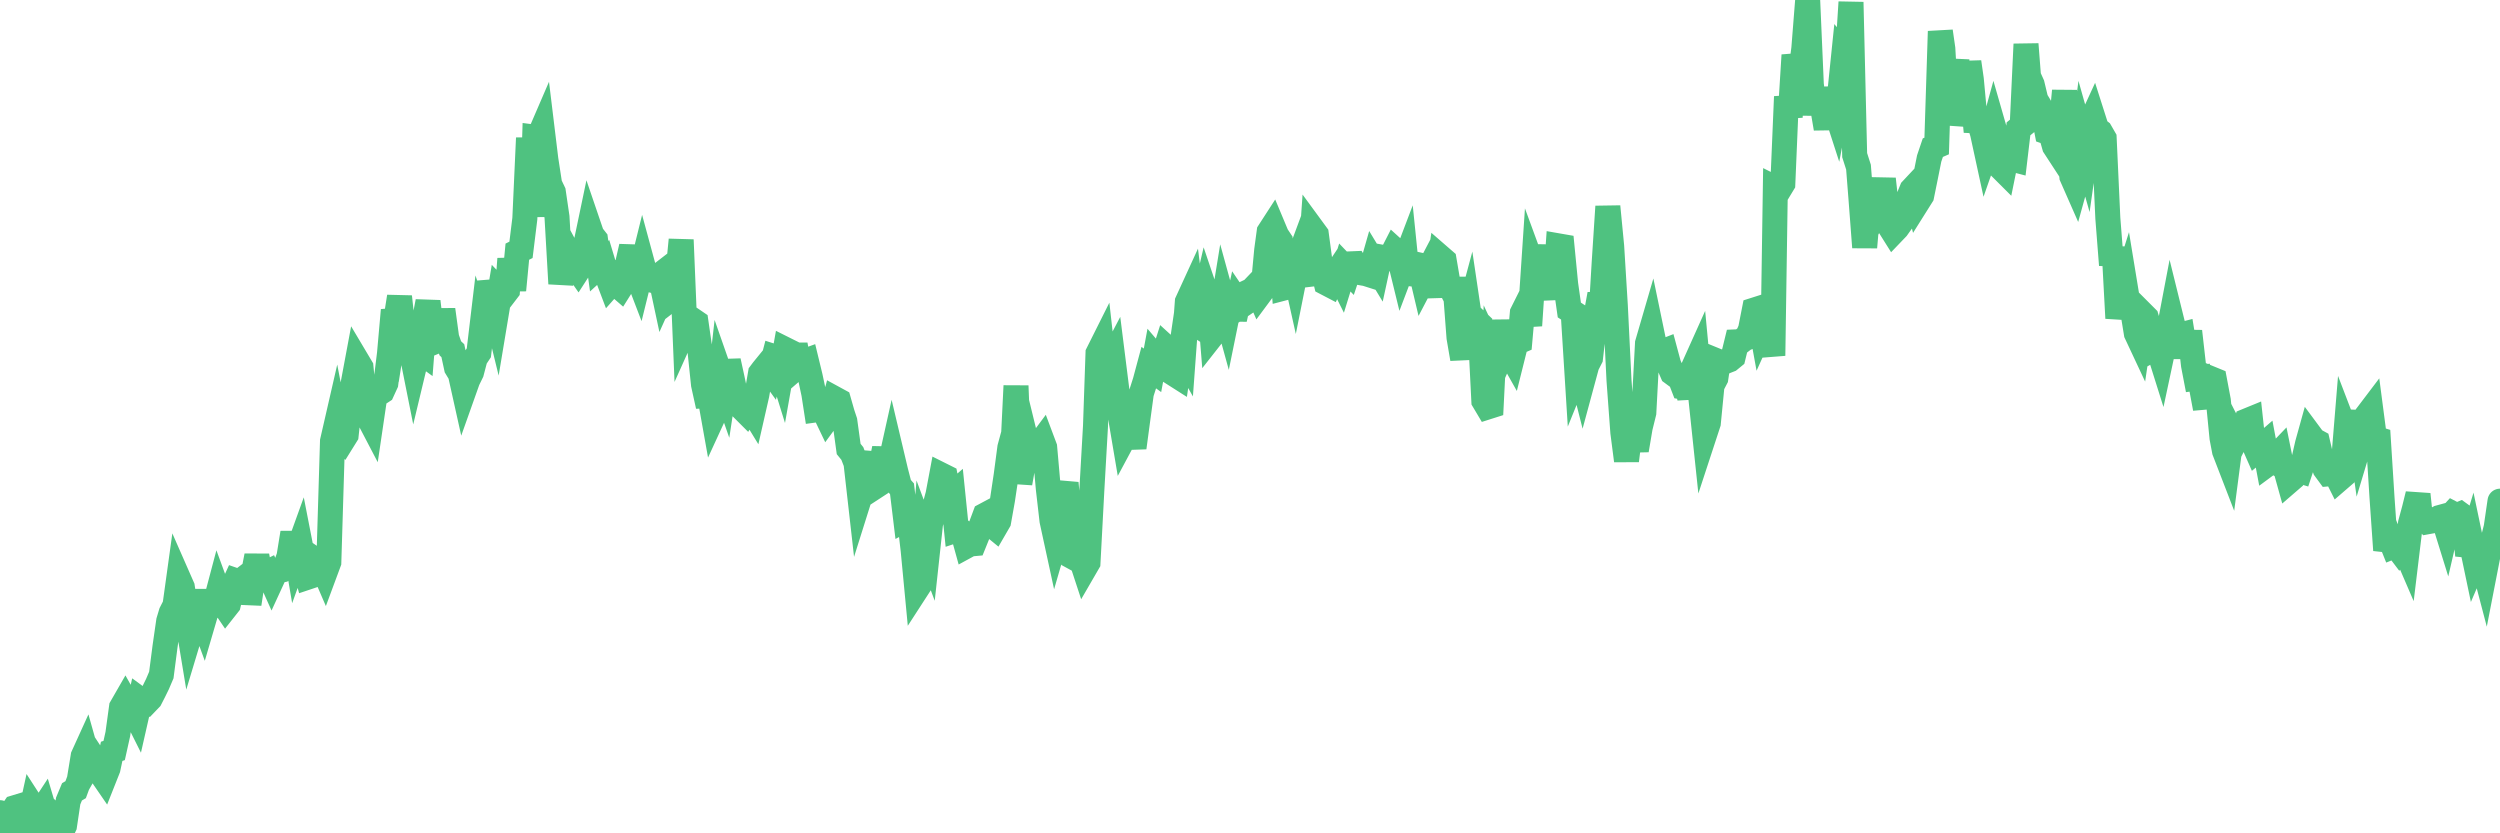 <?xml version="1.0"?><svg width="150px" height="50px" xmlns="http://www.w3.org/2000/svg" xmlns:xlink="http://www.w3.org/1999/xlink"> <polyline fill="none" stroke="#4fc280" stroke-width="1.5px" stroke-linecap="round" stroke-miterlimit="5" points="0.00,48.76 0.22,48.87 0.45,49.45 0.67,48.78 0.89,48.46 1.12,48.39 1.34,49.66 1.56,49.25 1.71,49.41 1.94,48.36 2.16,48.70 2.38,48.83 2.61,48.48 2.83,49.22 3.05,48.79 3.28,49.01 3.42,49.51 3.65,50.00 3.87,49.54 4.09,48.06 4.32,47.51 4.54,47.38 4.76,46.78 4.99,45.37 5.14,45.04 5.36,45.82 5.58,45.43 5.81,45.78 6.03,46.37 6.25,46.69 6.48,46.11 6.70,45.08 6.85,45.03 7.07,44.04 7.29,42.44 7.52,42.04 7.74,42.43 7.96,42.49 8.19,42.95 8.41,41.98 8.56,42.09 8.78,42.16 9.01,41.92 9.23,41.49 9.45,41.04 9.68,40.50 9.90,38.80 10.12,37.27 10.27,36.77 10.50,36.32 10.72,34.73 10.94,35.23 11.17,36.74 11.39,38.07 11.61,37.34 11.84,35.42 11.98,36.62 12.21,37.25 12.43,36.50 12.65,36.41 12.88,36.34 13.10,35.51 13.32,36.11 13.55,36.45 13.70,36.26 13.92,35.32 14.14,34.84 14.37,34.92 14.59,34.75 14.81,35.56 15.04,35.57 15.26,34.12 15.41,33.35 15.63,34.54 15.86,34.44 16.08,34.33 16.30,34.82 16.53,34.32 16.75,34.23 16.90,34.20 17.12,34.01 17.34,33.39 17.57,31.97 17.79,33.26 18.01,32.65 18.24,33.83 18.46,34.63 18.61,34.58 18.83,34.31 19.06,33.69 19.28,33.84 19.50,34.35 19.73,33.73 19.95,26.47 20.17,25.51 20.32,26.29 20.54,26.47 20.77,26.10 20.99,24.09 21.21,22.90 21.44,21.67 21.66,22.04 21.88,24.28 22.03,24.90 22.26,25.34 22.48,23.85 22.70,23.63 22.93,23.48 23.15,23.00 23.37,21.21 23.60,18.61 23.75,19.20 23.97,17.80 24.19,19.84 24.42,20.24 24.64,20.87 24.86,21.97 25.09,21.01 25.31,21.17 25.46,19.25 25.68,18.09 25.90,19.94 26.13,20.49 26.35,20.40 26.57,18.58 26.80,20.27 27.02,20.90 27.17,21.04 27.39,22.06 27.62,22.44 27.84,23.43 28.06,22.81 28.29,22.34 28.51,21.50 28.73,21.17 28.88,19.91 29.11,20.59 29.33,16.88 29.55,17.87 29.78,18.81 30.00,17.49 30.22,17.72 30.45,17.42 30.59,15.53 30.82,17.41 31.04,15.10 31.26,14.99 31.49,13.12 31.71,8.28 31.93,13.00 32.08,8.23 32.31,8.26 32.53,7.75 32.75,9.56 32.98,11.06 33.20,11.52 33.42,13.02 33.65,17.02 33.79,16.19 34.02,15.03 34.24,15.44 34.46,15.87 34.69,16.20 34.91,15.86 35.13,14.75 35.36,13.65 35.51,14.09 35.73,14.37 35.95,15.97 36.18,15.76 36.40,16.49 36.62,17.07 36.85,16.81 37.07,17.13 37.22,17.26 37.44,16.91 37.67,15.76 37.89,14.80 38.11,16.17 38.34,16.77 38.56,15.88 38.78,16.69 38.93,16.76 39.15,16.82 39.38,16.67 39.60,16.50 39.82,17.53 40.05,17.02 40.27,17.92 40.49,17.75 40.64,16.75 40.87,14.39 41.09,19.71 41.31,19.22 41.54,19.19 41.76,19.34 41.98,20.87 42.21,23.07 42.36,23.75 42.58,23.74 42.80,24.97 43.03,24.47 43.25,22.54 43.47,23.17 43.70,21.66 43.92,22.67 44.07,23.38 44.29,24.26 44.51,24.47 44.74,24.70 44.96,24.33 45.18,24.69 45.41,23.68 45.63,22.40 45.78,22.20 46.00,21.93 46.23,22.25 46.45,21.40 46.67,21.47 46.90,22.21 47.12,20.97 47.34,21.08 47.49,21.89 47.71,20.69 47.94,21.91 48.16,21.72 48.38,21.64 48.61,22.59 48.83,23.62 48.98,24.59 49.20,24.56 49.43,24.62 49.65,25.08 49.87,24.78 50.10,23.93 50.32,24.05 50.54,24.82 50.69,25.27 50.92,26.94 51.14,27.21 51.36,27.78 51.59,29.81 51.81,29.11 52.03,28.17 52.26,27.16 52.40,29.27 52.63,29.12 52.85,28.00 53.07,26.91 53.30,28.33 53.52,27.34 53.74,28.27 53.97,29.16 54.12,29.33 54.34,31.15 54.56,31.03 54.79,33.02 55.01,35.33 55.23,34.99 55.46,32.23 55.68,32.82 55.83,31.44 56.05,30.53 56.28,29.68 56.50,28.51 56.72,28.62 56.95,29.83 57.17,29.64 57.39,31.80 57.54,31.75 57.76,31.93 57.99,32.76 58.21,32.64 58.43,32.62 58.66,32.05 58.88,31.50 59.10,30.91 59.25,30.83 59.48,31.48 59.70,31.66 59.92,31.28 60.15,29.99 60.37,28.52 60.59,26.86 60.82,26.01 60.96,23.15 61.19,28.99 61.41,27.74 61.63,26.69 61.86,27.63 62.08,27.58 62.30,26.75 62.53,26.44 62.68,26.84 62.90,29.33 63.12,31.24 63.35,32.30 63.57,31.54 63.79,29.59 64.02,29.61 64.17,31.30 64.39,33.43 64.61,33.55 64.84,33.46 65.06,34.13 65.28,33.75 65.51,29.42 65.73,25.56 65.88,21.20 66.10,20.76 66.32,22.71 66.55,21.90 66.77,21.48 66.99,23.23 67.22,24.97 67.44,26.27 67.59,25.99 67.81,25.74 68.04,26.86 68.26,25.22 68.48,23.60 68.71,22.88 68.93,22.06 69.15,22.22 69.30,21.41 69.53,21.68 69.75,21.54 69.97,20.85 70.20,21.06 70.42,22.42 70.64,22.56 70.87,20.99 71.01,21.24 71.24,18.11 71.46,17.63 71.68,19.40 71.91,19.55 72.13,18.51 72.35,17.57 72.58,18.25 72.73,20.12 72.95,19.84 73.17,19.58 73.40,18.17 73.62,18.97 73.84,17.89 74.07,19.15 74.29,18.14 74.44,18.36 74.66,18.21 74.88,17.52 75.11,17.41 75.33,17.18 75.55,17.68 75.78,17.37 76.00,15.02 76.15,13.91 76.37,13.57 76.60,14.12 76.82,14.45 77.04,17.28 77.27,17.22 77.49,15.42 77.71,16.41 77.86,15.66 78.09,15.04 78.31,16.39 78.53,17.08 78.76,13.77 78.98,14.07 79.20,15.71 79.43,16.40 79.57,16.98 79.80,17.10 80.02,16.63 80.24,16.30 80.47,16.76 80.69,16.05 80.91,16.28 81.06,15.83 81.29,15.82 81.51,16.17 81.73,16.38 81.96,16.42 82.18,16.49 82.40,15.72 82.63,16.10 82.78,15.41 83.00,15.45 83.22,15.52 83.45,15.42 83.67,14.99 83.89,15.19 84.12,16.13 84.34,15.55 84.49,17.02 84.71,16.29 84.93,15.85 85.16,15.90 85.38,16.83 85.60,16.41 85.83,17.80 86.05,15.68 86.20,16.89 86.42,15.43 86.65,15.63 86.87,16.92 87.09,17.35 87.32,17.35 87.54,20.25 87.76,21.53 87.91,19.60 88.13,18.78 88.36,20.33 88.58,19.25 88.80,19.46 89.03,24.05 89.25,24.42 89.47,24.35 89.62,21.36 89.85,21.85 90.07,21.35 90.29,19.25 90.52,21.06 90.74,21.45 90.96,20.57 91.19,20.47 91.34,18.78 91.56,18.34 91.78,19.53 92.01,16.08 92.23,16.68 92.45,16.12 92.68,14.77 92.90,16.42 93.05,16.53 93.27,17.93 93.49,14.75 93.72,14.79 93.94,17.05 94.16,18.60 94.39,18.75 94.61,22.26 94.76,21.89 94.98,22.76 95.21,21.91 95.43,21.48 95.65,19.53 95.88,18.27 96.10,18.27 96.25,15.77 96.47,12.39 96.70,14.77 96.92,18.34 97.14,22.82 97.37,25.94 97.59,27.64 97.81,25.85 97.96,26.00 98.18,27.01 98.41,25.65 98.63,24.76 98.85,20.60 99.08,19.81 99.30,20.87 99.52,21.26 99.67,21.14 99.90,21.05 100.12,21.87 100.34,22.38 100.57,22.55 100.79,22.66 101.01,23.23 101.24,23.27 101.38,23.86 101.61,22.04 101.83,21.55 102.05,23.87 102.28,26.05 102.50,25.38 102.72,23.13 102.95,22.69 103.10,21.69 103.32,21.78 103.54,21.68 103.77,21.59 103.99,21.41 104.21,20.51 104.44,20.50 104.66,20.33 104.81,20.27 105.03,19.77 105.26,18.60 105.48,18.53 105.70,19.74 105.93,19.23 106.15,20.08 106.37,21.34 106.52,11.29 106.74,11.40 106.97,11.02 107.19,5.80 107.41,7.02 107.64,3.31 107.86,4.30 108.08,4.08 108.23,2.91 108.46,0.00 108.68,5.07 108.90,6.85 109.13,5.33 109.35,6.41 109.57,7.71 109.80,6.05 109.95,6.02 110.17,6.70 110.39,5.56 110.62,3.32 110.84,3.59 111.06,0.13 111.28,9.31 111.51,10.03 111.66,11.94 111.88,14.84 112.10,12.26 112.33,12.29 112.55,12.70 112.77,12.26 113.00,10.74 113.15,12.10 113.37,13.57 113.59,13.92 113.82,13.68 114.04,13.37 114.26,13.07 114.49,11.92 114.71,11.38 114.86,11.22 115.08,12.09 115.30,11.74 115.53,10.61 115.75,9.51 115.97,8.86 116.20,8.76 116.42,1.88 116.57,2.92 116.79,6.72 117.02,4.51 117.24,4.27 117.46,4.28 117.69,7.49 117.91,6.46 118.13,3.72 118.28,4.77 118.51,7.25 118.73,7.26 118.95,7.99 119.18,9.05 119.40,8.42 119.62,7.62 119.85,8.42 119.99,10.00 120.22,10.23 120.44,9.15 120.66,9.53 120.89,9.59 121.11,7.73 121.33,7.55 121.56,2.65 121.71,4.58 121.93,5.07 122.15,5.99 122.38,6.37 122.60,6.80 122.82,7.92 123.05,8.00 123.27,8.78 123.42,9.01 123.64,7.90 123.87,5.45 124.09,8.32 124.31,10.59 124.53,11.09 124.76,10.26 124.98,8.57 125.13,9.10 125.35,7.54 125.58,7.04 125.80,7.73 126.02,7.90 126.25,8.30 126.47,13.09 126.69,15.90 126.84,14.83 127.07,19.09 127.29,17.86 127.51,17.16 127.74,18.56 127.96,18.65 128.18,20.00 128.33,20.32 128.55,18.83 128.78,19.06 129.00,19.81 129.22,20.91 129.45,20.78 129.67,21.48 129.89,20.45 130.04,20.31 130.27,19.10 130.49,19.99 130.71,20.13 130.94,20.07 131.16,21.43 131.38,19.88 131.61,21.91 131.76,22.69 131.98,22.66 132.20,23.84 132.43,23.82 132.65,22.72 132.87,22.81 133.10,24.03 133.32,26.27 133.47,27.06 133.69,27.63 133.91,25.95 134.14,26.40 134.36,25.96 134.58,26.00 134.81,25.25 135.03,25.16 135.18,26.54 135.40,27.04 135.63,26.85 135.85,26.66 136.07,27.83 136.30,27.66 136.52,27.43 136.74,27.20 136.89,27.94 137.12,28.08 137.34,28.87 137.56,28.68 137.78,28.19 138.01,28.26 138.23,27.59 138.45,26.63 138.60,26.09 138.83,26.40 139.05,26.52 139.27,27.47 139.50,28.13 139.72,28.43 139.94,28.41 140.17,28.47 140.32,28.77 140.54,28.58 140.76,25.90 140.99,26.50 141.21,25.72 141.43,24.72 141.66,26.33 141.88,25.60 142.03,24.90 142.25,24.61 142.47,26.29 142.70,26.36 142.92,29.84 143.14,33.01 143.37,32.23 143.59,32.78 143.74,32.72 143.96,33.01 144.19,32.71 144.41,33.22 144.63,31.40 144.86,30.55 145.08,29.66 145.23,31.09 145.45,31.03 145.68,31.30 145.90,31.26 146.12,31.19 146.35,31.06 146.57,31.00 146.79,31.71 146.94,31.06 147.16,30.82 147.39,30.94 147.61,30.85 147.83,31.01 148.06,33.32 148.28,32.59 148.50,33.64 148.65,33.29 148.88,33.39 149.10,34.23 149.32,33.10 149.55,32.52 149.77,31.65 150.00,30.07 "/></svg>